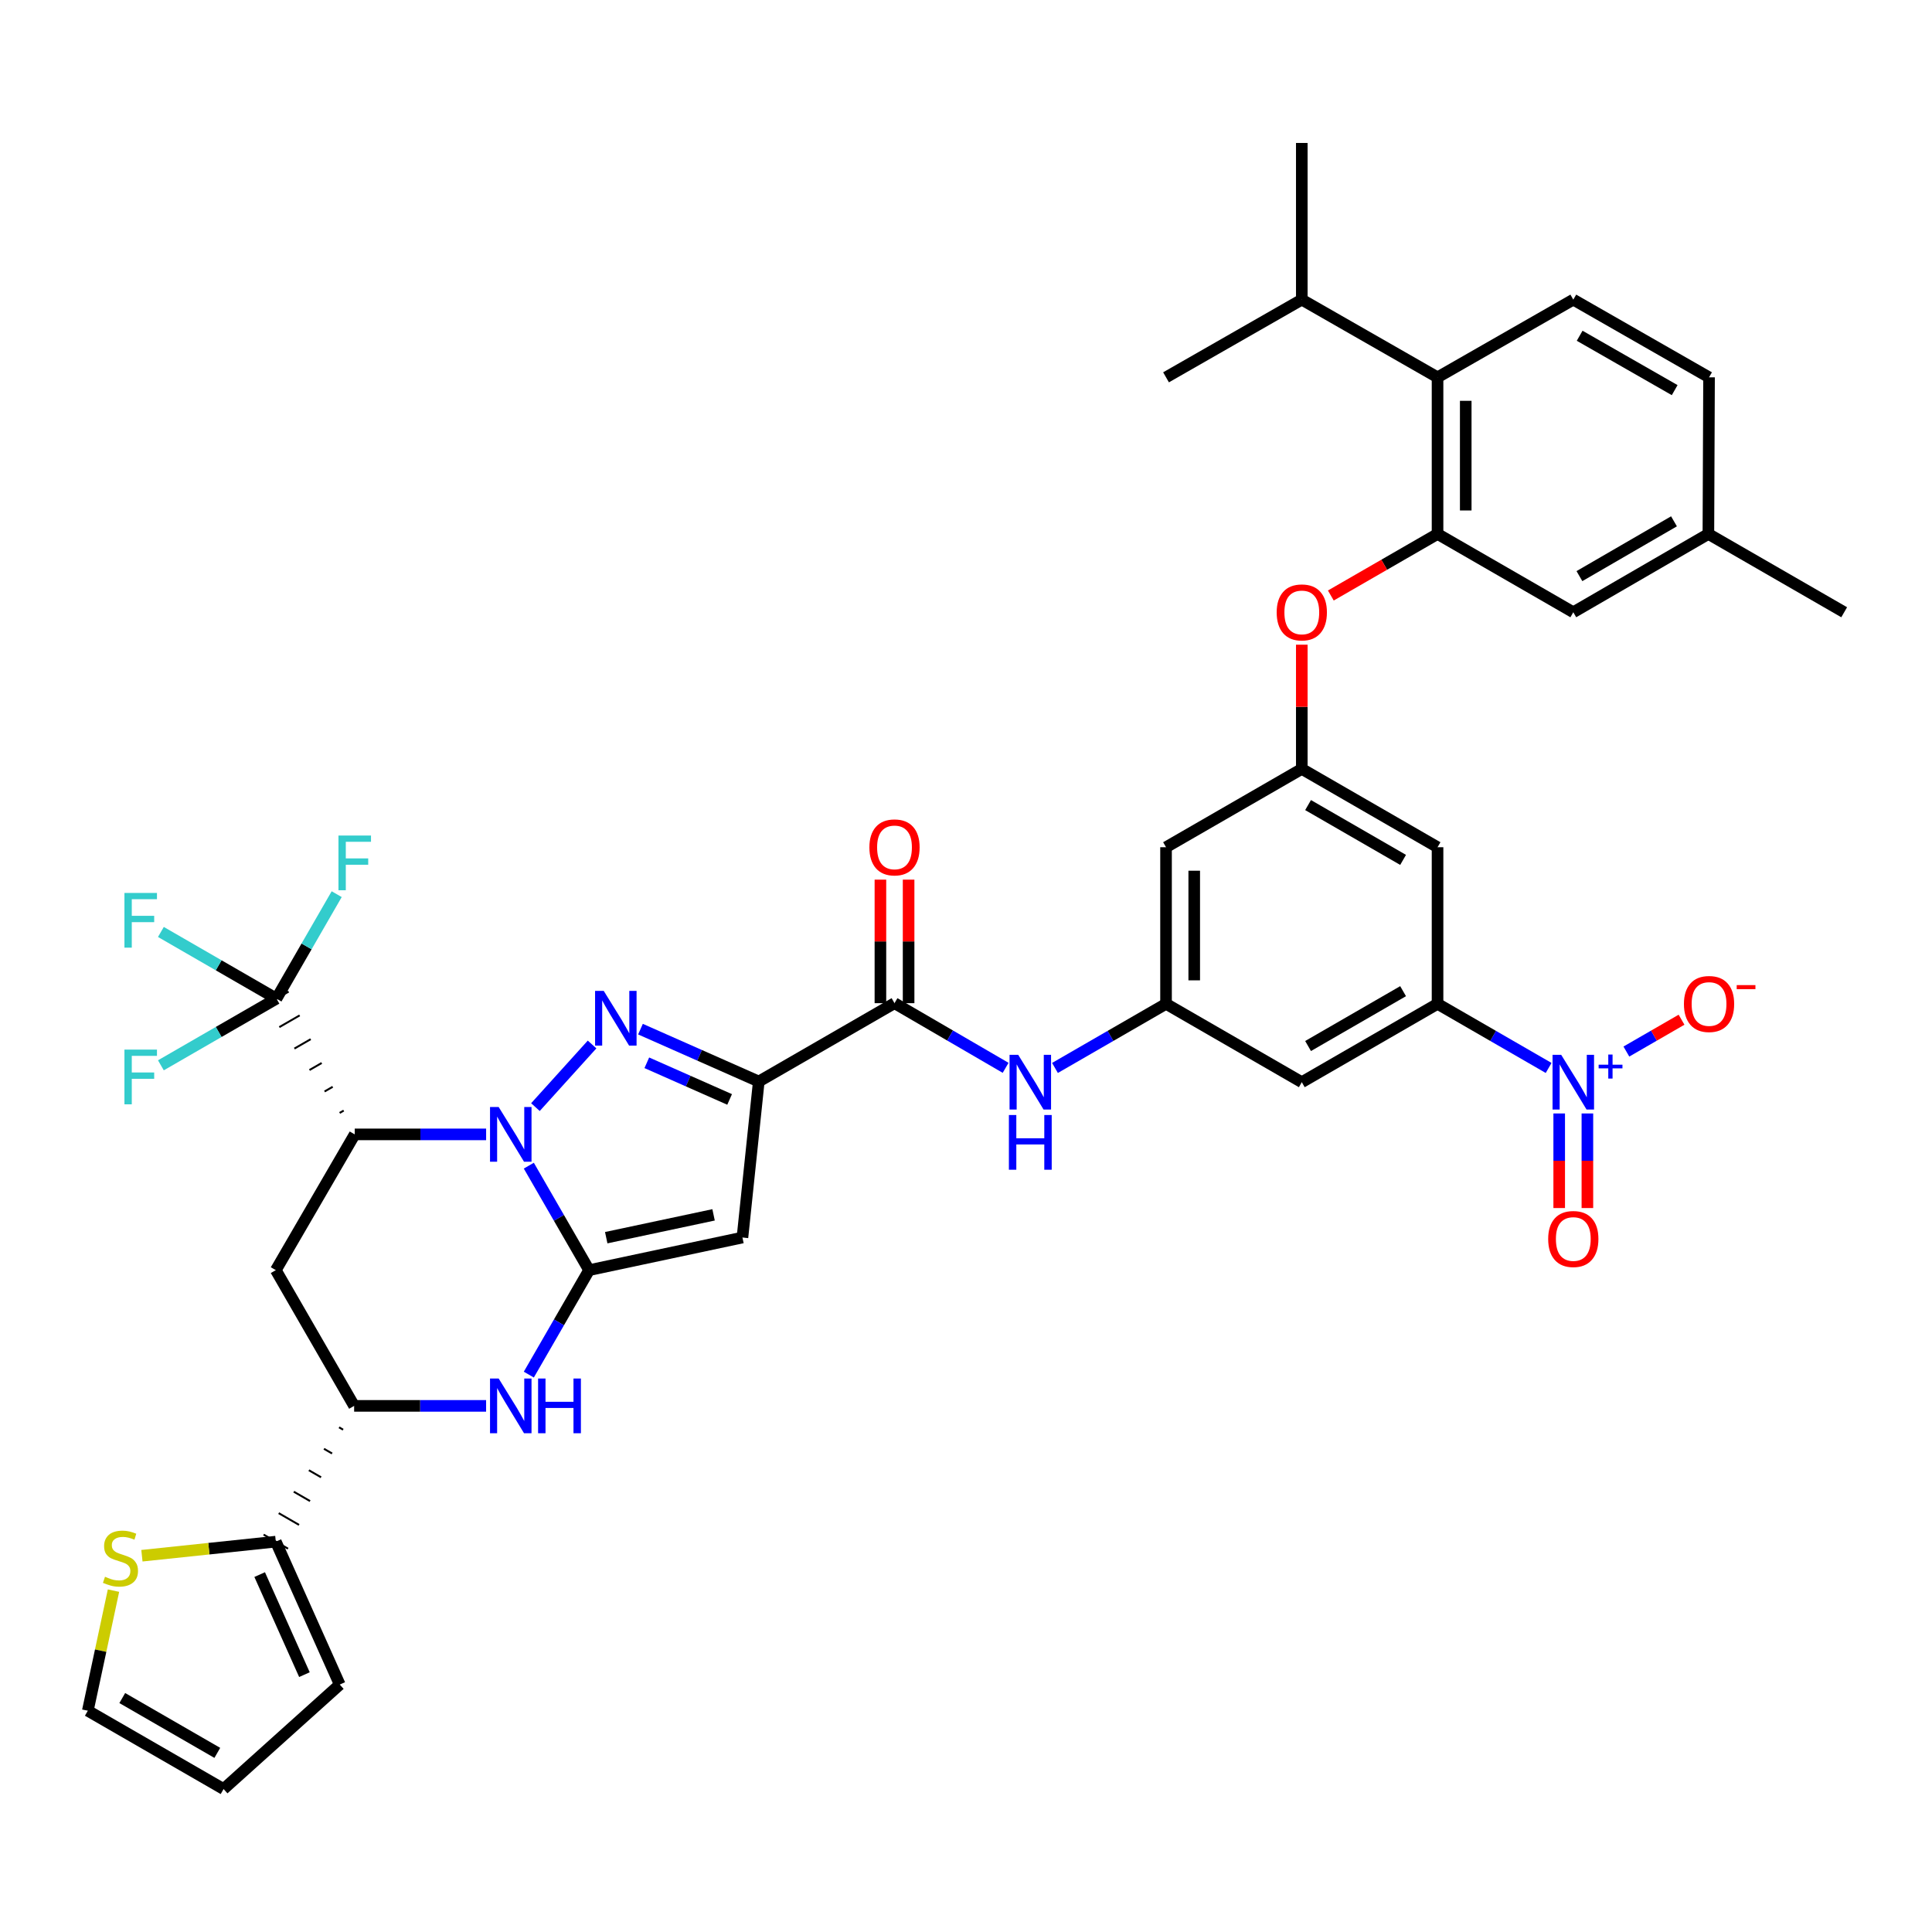 <?xml version='1.0' encoding='iso-8859-1'?>
<svg version='1.1' baseProfile='full'
              xmlns='http://www.w3.org/2000/svg'
                      xmlns:rdkit='http://www.rdkit.org/xml'
                      xmlns:xlink='http://www.w3.org/1999/xlink'
                  xml:space='preserve'
width='1000px' height='1000px' viewBox='0 0 1000 1000'>
<!-- END OF HEADER -->
<rect style='opacity:1.0;fill:#FFFFFF;stroke:none' width='1000' height='1000' x='0' y='0'> </rect>
<path class='bond-0' d='M 273.713,603.344 L 289.312,630.386' style='fill:none;fill-rule:evenodd;stroke:#0000FF;stroke-width:6px;stroke-linecap:butt;stroke-linejoin:miter;stroke-opacity:1' />
<path class='bond-0' d='M 289.312,630.386 L 304.912,657.427' style='fill:none;fill-rule:evenodd;stroke:#000000;stroke-width:6px;stroke-linecap:butt;stroke-linejoin:miter;stroke-opacity:1' />
<path class='bond-1' d='M 277.141,573.04 L 306.458,540.623' style='fill:none;fill-rule:evenodd;stroke:#0000FF;stroke-width:6px;stroke-linecap:butt;stroke-linejoin:miter;stroke-opacity:1' />
<path class='bond-3' d='M 251.615,587.156 L 217.61,587.156' style='fill:none;fill-rule:evenodd;stroke:#0000FF;stroke-width:6px;stroke-linecap:butt;stroke-linejoin:miter;stroke-opacity:1' />
<path class='bond-3' d='M 217.61,587.156 L 183.606,587.156' style='fill:none;fill-rule:evenodd;stroke:#000000;stroke-width:6px;stroke-linecap:butt;stroke-linejoin:miter;stroke-opacity:1' />
<path class='bond-4' d='M 304.912,657.427 L 384.286,640.542' style='fill:none;fill-rule:evenodd;stroke:#000000;stroke-width:6px;stroke-linecap:butt;stroke-linejoin:miter;stroke-opacity:1' />
<path class='bond-4' d='M 313.782,640.623 L 369.344,628.804' style='fill:none;fill-rule:evenodd;stroke:#000000;stroke-width:6px;stroke-linecap:butt;stroke-linejoin:miter;stroke-opacity:1' />
<path class='bond-5' d='M 304.912,657.427 L 289.313,684.461' style='fill:none;fill-rule:evenodd;stroke:#000000;stroke-width:6px;stroke-linecap:butt;stroke-linejoin:miter;stroke-opacity:1' />
<path class='bond-5' d='M 289.313,684.461 L 273.715,711.494' style='fill:none;fill-rule:evenodd;stroke:#0000FF;stroke-width:6px;stroke-linecap:butt;stroke-linejoin:miter;stroke-opacity:1' />
<path class='bond-2' d='M 331.512,532.684 L 362.127,546.237' style='fill:none;fill-rule:evenodd;stroke:#0000FF;stroke-width:6px;stroke-linecap:butt;stroke-linejoin:miter;stroke-opacity:1' />
<path class='bond-2' d='M 362.127,546.237 L 392.741,559.79' style='fill:none;fill-rule:evenodd;stroke:#000000;stroke-width:6px;stroke-linecap:butt;stroke-linejoin:miter;stroke-opacity:1' />
<path class='bond-2' d='M 334.79,550.092 L 356.22,559.579' style='fill:none;fill-rule:evenodd;stroke:#0000FF;stroke-width:6px;stroke-linecap:butt;stroke-linejoin:miter;stroke-opacity:1' />
<path class='bond-2' d='M 356.22,559.579 L 377.65,569.066' style='fill:none;fill-rule:evenodd;stroke:#000000;stroke-width:6px;stroke-linecap:butt;stroke-linejoin:miter;stroke-opacity:1' />
<path class='bond-9' d='M 392.741,559.79 L 462.996,519.244' style='fill:none;fill-rule:evenodd;stroke:#000000;stroke-width:6px;stroke-linecap:butt;stroke-linejoin:miter;stroke-opacity:1' />
<path class='bond-40' d='M 392.741,559.79 L 384.286,640.542' style='fill:none;fill-rule:evenodd;stroke:#000000;stroke-width:6px;stroke-linecap:butt;stroke-linejoin:miter;stroke-opacity:1' />
<path class='bond-7' d='M 177.905,574.838 L 175.799,576.053' style='fill:none;fill-rule:evenodd;stroke:#000000;stroke-width:1.0px;stroke-linecap:butt;stroke-linejoin:miter;stroke-opacity:1' />
<path class='bond-7' d='M 172.205,562.52 L 167.992,564.95' style='fill:none;fill-rule:evenodd;stroke:#000000;stroke-width:1.0px;stroke-linecap:butt;stroke-linejoin:miter;stroke-opacity:1' />
<path class='bond-7' d='M 166.504,550.202 L 160.185,553.847' style='fill:none;fill-rule:evenodd;stroke:#000000;stroke-width:1.0px;stroke-linecap:butt;stroke-linejoin:miter;stroke-opacity:1' />
<path class='bond-7' d='M 160.804,537.884 L 152.378,542.744' style='fill:none;fill-rule:evenodd;stroke:#000000;stroke-width:1.0px;stroke-linecap:butt;stroke-linejoin:miter;stroke-opacity:1' />
<path class='bond-7' d='M 155.104,525.566 L 144.571,531.641' style='fill:none;fill-rule:evenodd;stroke:#000000;stroke-width:1.0px;stroke-linecap:butt;stroke-linejoin:miter;stroke-opacity:1' />
<path class='bond-7' d='M 149.403,513.248 L 136.764,520.538' style='fill:none;fill-rule:evenodd;stroke:#000000;stroke-width:1.0px;stroke-linecap:butt;stroke-linejoin:miter;stroke-opacity:1' />
<path class='bond-8' d='M 183.606,587.156 L 142.759,657.427' style='fill:none;fill-rule:evenodd;stroke:#000000;stroke-width:6px;stroke-linecap:butt;stroke-linejoin:miter;stroke-opacity:1' />
<path class='bond-41' d='M 251.607,727.682 L 217.452,727.682' style='fill:none;fill-rule:evenodd;stroke:#0000FF;stroke-width:6px;stroke-linecap:butt;stroke-linejoin:miter;stroke-opacity:1' />
<path class='bond-41' d='M 217.452,727.682 L 183.298,727.682' style='fill:none;fill-rule:evenodd;stroke:#000000;stroke-width:6px;stroke-linecap:butt;stroke-linejoin:miter;stroke-opacity:1' />
<path class='bond-6' d='M 801.567,552.769 L 772.82,536.177' style='fill:none;fill-rule:evenodd;stroke:#0000FF;stroke-width:6px;stroke-linecap:butt;stroke-linejoin:miter;stroke-opacity:1' />
<path class='bond-6' d='M 772.82,536.177 L 744.072,519.584' style='fill:none;fill-rule:evenodd;stroke:#000000;stroke-width:6px;stroke-linecap:butt;stroke-linejoin:miter;stroke-opacity:1' />
<path class='bond-22' d='M 841.808,544.282 L 856.086,536.041' style='fill:none;fill-rule:evenodd;stroke:#0000FF;stroke-width:6px;stroke-linecap:butt;stroke-linejoin:miter;stroke-opacity:1' />
<path class='bond-22' d='M 856.086,536.041 L 870.363,527.8' style='fill:none;fill-rule:evenodd;stroke:#FF0000;stroke-width:6px;stroke-linecap:butt;stroke-linejoin:miter;stroke-opacity:1' />
<path class='bond-25' d='M 807.04,576.326 L 807.04,600.803' style='fill:none;fill-rule:evenodd;stroke:#0000FF;stroke-width:6px;stroke-linecap:butt;stroke-linejoin:miter;stroke-opacity:1' />
<path class='bond-25' d='M 807.04,600.803 L 807.04,625.281' style='fill:none;fill-rule:evenodd;stroke:#FF0000;stroke-width:6px;stroke-linecap:butt;stroke-linejoin:miter;stroke-opacity:1' />
<path class='bond-25' d='M 821.631,576.326 L 821.631,600.803' style='fill:none;fill-rule:evenodd;stroke:#0000FF;stroke-width:6px;stroke-linecap:butt;stroke-linejoin:miter;stroke-opacity:1' />
<path class='bond-25' d='M 821.631,600.803 L 821.631,625.281' style='fill:none;fill-rule:evenodd;stroke:#FF0000;stroke-width:6px;stroke-linecap:butt;stroke-linejoin:miter;stroke-opacity:1' />
<path class='bond-31' d='M 143.084,516.893 L 113.18,499.635' style='fill:none;fill-rule:evenodd;stroke:#000000;stroke-width:6px;stroke-linecap:butt;stroke-linejoin:miter;stroke-opacity:1' />
<path class='bond-31' d='M 113.18,499.635 L 83.276,482.376' style='fill:none;fill-rule:evenodd;stroke:#33CCCC;stroke-width:6px;stroke-linecap:butt;stroke-linejoin:miter;stroke-opacity:1' />
<path class='bond-32' d='M 143.084,516.893 L 113.18,534.148' style='fill:none;fill-rule:evenodd;stroke:#000000;stroke-width:6px;stroke-linecap:butt;stroke-linejoin:miter;stroke-opacity:1' />
<path class='bond-32' d='M 113.18,534.148 L 83.276,551.403' style='fill:none;fill-rule:evenodd;stroke:#33CCCC;stroke-width:6px;stroke-linecap:butt;stroke-linejoin:miter;stroke-opacity:1' />
<path class='bond-33' d='M 143.084,516.893 L 158.677,489.855' style='fill:none;fill-rule:evenodd;stroke:#000000;stroke-width:6px;stroke-linecap:butt;stroke-linejoin:miter;stroke-opacity:1' />
<path class='bond-33' d='M 158.677,489.855 L 174.27,462.818' style='fill:none;fill-rule:evenodd;stroke:#33CCCC;stroke-width:6px;stroke-linecap:butt;stroke-linejoin:miter;stroke-opacity:1' />
<path class='bond-10' d='M 142.759,657.427 L 183.298,727.682' style='fill:none;fill-rule:evenodd;stroke:#000000;stroke-width:6px;stroke-linecap:butt;stroke-linejoin:miter;stroke-opacity:1' />
<path class='bond-14' d='M 462.996,519.244 L 491.753,535.975' style='fill:none;fill-rule:evenodd;stroke:#000000;stroke-width:6px;stroke-linecap:butt;stroke-linejoin:miter;stroke-opacity:1' />
<path class='bond-14' d='M 491.753,535.975 L 520.51,552.707' style='fill:none;fill-rule:evenodd;stroke:#0000FF;stroke-width:6px;stroke-linecap:butt;stroke-linejoin:miter;stroke-opacity:1' />
<path class='bond-27' d='M 470.291,519.244 L 470.291,487.273' style='fill:none;fill-rule:evenodd;stroke:#000000;stroke-width:6px;stroke-linecap:butt;stroke-linejoin:miter;stroke-opacity:1' />
<path class='bond-27' d='M 470.291,487.273 L 470.291,455.302' style='fill:none;fill-rule:evenodd;stroke:#FF0000;stroke-width:6px;stroke-linecap:butt;stroke-linejoin:miter;stroke-opacity:1' />
<path class='bond-27' d='M 455.701,519.244 L 455.701,487.273' style='fill:none;fill-rule:evenodd;stroke:#000000;stroke-width:6px;stroke-linecap:butt;stroke-linejoin:miter;stroke-opacity:1' />
<path class='bond-27' d='M 455.701,487.273 L 455.701,455.302' style='fill:none;fill-rule:evenodd;stroke:#FF0000;stroke-width:6px;stroke-linecap:butt;stroke-linejoin:miter;stroke-opacity:1' />
<path class='bond-13' d='M 175.488,738.786 L 177.594,740.002' style='fill:none;fill-rule:evenodd;stroke:#000000;stroke-width:1.0px;stroke-linecap:butt;stroke-linejoin:miter;stroke-opacity:1' />
<path class='bond-13' d='M 167.678,749.891 L 171.891,752.321' style='fill:none;fill-rule:evenodd;stroke:#000000;stroke-width:1.0px;stroke-linecap:butt;stroke-linejoin:miter;stroke-opacity:1' />
<path class='bond-13' d='M 159.869,760.995 L 166.188,764.64' style='fill:none;fill-rule:evenodd;stroke:#000000;stroke-width:1.0px;stroke-linecap:butt;stroke-linejoin:miter;stroke-opacity:1' />
<path class='bond-13' d='M 152.059,772.099 L 160.485,776.96' style='fill:none;fill-rule:evenodd;stroke:#000000;stroke-width:1.0px;stroke-linecap:butt;stroke-linejoin:miter;stroke-opacity:1' />
<path class='bond-13' d='M 144.25,783.203 L 154.782,789.279' style='fill:none;fill-rule:evenodd;stroke:#000000;stroke-width:1.0px;stroke-linecap:butt;stroke-linejoin:miter;stroke-opacity:1' />
<path class='bond-13' d='M 136.44,794.308 L 149.079,801.599' style='fill:none;fill-rule:evenodd;stroke:#000000;stroke-width:1.0px;stroke-linecap:butt;stroke-linejoin:miter;stroke-opacity:1' />
<path class='bond-11' d='M 744.072,519.584 L 673.809,560.139' style='fill:none;fill-rule:evenodd;stroke:#000000;stroke-width:6px;stroke-linecap:butt;stroke-linejoin:miter;stroke-opacity:1' />
<path class='bond-11' d='M 726.239,513.03 L 677.055,541.418' style='fill:none;fill-rule:evenodd;stroke:#000000;stroke-width:6px;stroke-linecap:butt;stroke-linejoin:miter;stroke-opacity:1' />
<path class='bond-43' d='M 744.072,519.584 L 744.072,438.524' style='fill:none;fill-rule:evenodd;stroke:#000000;stroke-width:6px;stroke-linecap:butt;stroke-linejoin:miter;stroke-opacity:1' />
<path class='bond-12' d='M 744.072,276.379 L 716.455,292.307' style='fill:none;fill-rule:evenodd;stroke:#000000;stroke-width:6px;stroke-linecap:butt;stroke-linejoin:miter;stroke-opacity:1' />
<path class='bond-12' d='M 716.455,292.307 L 688.837,308.234' style='fill:none;fill-rule:evenodd;stroke:#FF0000;stroke-width:6px;stroke-linecap:butt;stroke-linejoin:miter;stroke-opacity:1' />
<path class='bond-15' d='M 744.072,276.379 L 744.072,195.303' style='fill:none;fill-rule:evenodd;stroke:#000000;stroke-width:6px;stroke-linecap:butt;stroke-linejoin:miter;stroke-opacity:1' />
<path class='bond-15' d='M 758.663,264.218 L 758.663,207.464' style='fill:none;fill-rule:evenodd;stroke:#000000;stroke-width:6px;stroke-linecap:butt;stroke-linejoin:miter;stroke-opacity:1' />
<path class='bond-26' d='M 744.072,276.379 L 814.336,316.901' style='fill:none;fill-rule:evenodd;stroke:#000000;stroke-width:6px;stroke-linecap:butt;stroke-linejoin:miter;stroke-opacity:1' />
<path class='bond-21' d='M 142.759,797.953 L 108.108,801.597' style='fill:none;fill-rule:evenodd;stroke:#000000;stroke-width:6px;stroke-linecap:butt;stroke-linejoin:miter;stroke-opacity:1' />
<path class='bond-21' d='M 108.108,801.597 L 73.457,805.241' style='fill:none;fill-rule:evenodd;stroke:#CCCC00;stroke-width:6px;stroke-linecap:butt;stroke-linejoin:miter;stroke-opacity:1' />
<path class='bond-28' d='M 142.759,797.953 L 175.856,871.929' style='fill:none;fill-rule:evenodd;stroke:#000000;stroke-width:6px;stroke-linecap:butt;stroke-linejoin:miter;stroke-opacity:1' />
<path class='bond-28' d='M 134.405,815.008 L 157.573,866.791' style='fill:none;fill-rule:evenodd;stroke:#000000;stroke-width:6px;stroke-linecap:butt;stroke-linejoin:miter;stroke-opacity:1' />
<path class='bond-16' d='M 546.051,552.768 L 574.795,536.176' style='fill:none;fill-rule:evenodd;stroke:#0000FF;stroke-width:6px;stroke-linecap:butt;stroke-linejoin:miter;stroke-opacity:1' />
<path class='bond-16' d='M 574.795,536.176 L 603.538,519.584' style='fill:none;fill-rule:evenodd;stroke:#000000;stroke-width:6px;stroke-linecap:butt;stroke-linejoin:miter;stroke-opacity:1' />
<path class='bond-23' d='M 744.072,195.303 L 814.336,155.089' style='fill:none;fill-rule:evenodd;stroke:#000000;stroke-width:6px;stroke-linecap:butt;stroke-linejoin:miter;stroke-opacity:1' />
<path class='bond-34' d='M 744.072,195.303 L 673.809,155.089' style='fill:none;fill-rule:evenodd;stroke:#000000;stroke-width:6px;stroke-linecap:butt;stroke-linejoin:miter;stroke-opacity:1' />
<path class='bond-18' d='M 603.538,519.584 L 673.809,560.139' style='fill:none;fill-rule:evenodd;stroke:#000000;stroke-width:6px;stroke-linecap:butt;stroke-linejoin:miter;stroke-opacity:1' />
<path class='bond-24' d='M 603.538,519.584 L 603.538,438.524' style='fill:none;fill-rule:evenodd;stroke:#000000;stroke-width:6px;stroke-linecap:butt;stroke-linejoin:miter;stroke-opacity:1' />
<path class='bond-24' d='M 618.129,507.425 L 618.129,450.683' style='fill:none;fill-rule:evenodd;stroke:#000000;stroke-width:6px;stroke-linecap:butt;stroke-linejoin:miter;stroke-opacity:1' />
<path class='bond-17' d='M 673.809,397.986 L 603.538,438.524' style='fill:none;fill-rule:evenodd;stroke:#000000;stroke-width:6px;stroke-linecap:butt;stroke-linejoin:miter;stroke-opacity:1' />
<path class='bond-19' d='M 673.809,397.986 L 744.072,438.524' style='fill:none;fill-rule:evenodd;stroke:#000000;stroke-width:6px;stroke-linecap:butt;stroke-linejoin:miter;stroke-opacity:1' />
<path class='bond-19' d='M 677.057,416.705 L 726.241,445.081' style='fill:none;fill-rule:evenodd;stroke:#000000;stroke-width:6px;stroke-linecap:butt;stroke-linejoin:miter;stroke-opacity:1' />
<path class='bond-20' d='M 673.809,397.986 L 673.809,365.837' style='fill:none;fill-rule:evenodd;stroke:#000000;stroke-width:6px;stroke-linecap:butt;stroke-linejoin:miter;stroke-opacity:1' />
<path class='bond-20' d='M 673.809,365.837 L 673.809,333.688' style='fill:none;fill-rule:evenodd;stroke:#FF0000;stroke-width:6px;stroke-linecap:butt;stroke-linejoin:miter;stroke-opacity:1' />
<path class='bond-29' d='M 58.742,823.309 L 52.099,854.387' style='fill:none;fill-rule:evenodd;stroke:#CCCC00;stroke-width:6px;stroke-linecap:butt;stroke-linejoin:miter;stroke-opacity:1' />
<path class='bond-29' d='M 52.099,854.387 L 45.455,885.466' style='fill:none;fill-rule:evenodd;stroke:#000000;stroke-width:6px;stroke-linecap:butt;stroke-linejoin:miter;stroke-opacity:1' />
<path class='bond-44' d='M 814.336,155.089 L 884.599,195.303' style='fill:none;fill-rule:evenodd;stroke:#000000;stroke-width:6px;stroke-linecap:butt;stroke-linejoin:miter;stroke-opacity:1' />
<path class='bond-44' d='M 817.627,173.784 L 866.811,201.934' style='fill:none;fill-rule:evenodd;stroke:#000000;stroke-width:6px;stroke-linecap:butt;stroke-linejoin:miter;stroke-opacity:1' />
<path class='bond-35' d='M 814.336,316.901 L 884.258,276.379' style='fill:none;fill-rule:evenodd;stroke:#000000;stroke-width:6px;stroke-linecap:butt;stroke-linejoin:miter;stroke-opacity:1' />
<path class='bond-35' d='M 817.508,298.199 L 866.454,269.833' style='fill:none;fill-rule:evenodd;stroke:#000000;stroke-width:6px;stroke-linecap:butt;stroke-linejoin:miter;stroke-opacity:1' />
<path class='bond-30' d='M 175.856,871.929 L 115.726,926.004' style='fill:none;fill-rule:evenodd;stroke:#000000;stroke-width:6px;stroke-linecap:butt;stroke-linejoin:miter;stroke-opacity:1' />
<path class='bond-42' d='M 45.455,885.466 L 115.726,926.004' style='fill:none;fill-rule:evenodd;stroke:#000000;stroke-width:6px;stroke-linecap:butt;stroke-linejoin:miter;stroke-opacity:1' />
<path class='bond-42' d='M 63.286,878.908 L 112.476,907.285' style='fill:none;fill-rule:evenodd;stroke:#000000;stroke-width:6px;stroke-linecap:butt;stroke-linejoin:miter;stroke-opacity:1' />
<path class='bond-37' d='M 673.809,155.089 L 603.538,195.303' style='fill:none;fill-rule:evenodd;stroke:#000000;stroke-width:6px;stroke-linecap:butt;stroke-linejoin:miter;stroke-opacity:1' />
<path class='bond-38' d='M 673.809,155.089 L 673.809,73.996' style='fill:none;fill-rule:evenodd;stroke:#000000;stroke-width:6px;stroke-linecap:butt;stroke-linejoin:miter;stroke-opacity:1' />
<path class='bond-36' d='M 884.258,276.379 L 884.599,195.303' style='fill:none;fill-rule:evenodd;stroke:#000000;stroke-width:6px;stroke-linecap:butt;stroke-linejoin:miter;stroke-opacity:1' />
<path class='bond-39' d='M 884.258,276.379 L 954.545,316.901' style='fill:none;fill-rule:evenodd;stroke:#000000;stroke-width:6px;stroke-linecap:butt;stroke-linejoin:miter;stroke-opacity:1' />
<path  class='atom-0' d='M 258.114 572.996
L 267.394 587.996
Q 268.314 589.476, 269.794 592.156
Q 271.274 594.836, 271.354 594.996
L 271.354 572.996
L 275.114 572.996
L 275.114 601.316
L 271.234 601.316
L 261.274 584.916
Q 260.114 582.996, 258.874 580.796
Q 257.674 578.596, 257.314 577.916
L 257.314 601.316
L 253.634 601.316
L 253.634 572.996
L 258.114 572.996
' fill='#0000FF'/>
<path  class='atom-2' d='M 312.489 512.874
L 321.769 527.874
Q 322.689 529.354, 324.169 532.034
Q 325.649 534.714, 325.729 534.874
L 325.729 512.874
L 329.489 512.874
L 329.489 541.194
L 325.609 541.194
L 315.649 524.794
Q 314.489 522.874, 313.249 520.674
Q 312.049 518.474, 311.689 517.794
L 311.689 541.194
L 308.009 541.194
L 308.009 512.874
L 312.489 512.874
' fill='#0000FF'/>
<path  class='atom-6' d='M 258.114 713.522
L 267.394 728.522
Q 268.314 730.002, 269.794 732.682
Q 271.274 735.362, 271.354 735.522
L 271.354 713.522
L 275.114 713.522
L 275.114 741.842
L 271.234 741.842
L 261.274 725.442
Q 260.114 723.522, 258.874 721.322
Q 257.674 719.122, 257.314 718.442
L 257.314 741.842
L 253.634 741.842
L 253.634 713.522
L 258.114 713.522
' fill='#0000FF'/>
<path  class='atom-6' d='M 278.514 713.522
L 282.354 713.522
L 282.354 725.562
L 296.834 725.562
L 296.834 713.522
L 300.674 713.522
L 300.674 741.842
L 296.834 741.842
L 296.834 728.762
L 282.354 728.762
L 282.354 741.842
L 278.514 741.842
L 278.514 713.522
' fill='#0000FF'/>
<path  class='atom-7' d='M 808.076 545.979
L 817.356 560.979
Q 818.276 562.459, 819.756 565.139
Q 821.236 567.819, 821.316 567.979
L 821.316 545.979
L 825.076 545.979
L 825.076 574.299
L 821.196 574.299
L 811.236 557.899
Q 810.076 555.979, 808.836 553.779
Q 807.636 551.579, 807.276 550.899
L 807.276 574.299
L 803.596 574.299
L 803.596 545.979
L 808.076 545.979
' fill='#0000FF'/>
<path  class='atom-7' d='M 827.452 551.083
L 832.441 551.083
L 832.441 545.83
L 834.659 545.83
L 834.659 551.083
L 839.78 551.083
L 839.78 552.984
L 834.659 552.984
L 834.659 558.264
L 832.441 558.264
L 832.441 552.984
L 827.452 552.984
L 827.452 551.083
' fill='#0000FF'/>
<path  class='atom-15' d='M 527.023 545.979
L 536.303 560.979
Q 537.223 562.459, 538.703 565.139
Q 540.183 567.819, 540.263 567.979
L 540.263 545.979
L 544.023 545.979
L 544.023 574.299
L 540.143 574.299
L 530.183 557.899
Q 529.023 555.979, 527.783 553.779
Q 526.583 551.579, 526.223 550.899
L 526.223 574.299
L 522.543 574.299
L 522.543 545.979
L 527.023 545.979
' fill='#0000FF'/>
<path  class='atom-15' d='M 522.203 577.131
L 526.043 577.131
L 526.043 589.171
L 540.523 589.171
L 540.523 577.131
L 544.363 577.131
L 544.363 605.451
L 540.523 605.451
L 540.523 592.371
L 526.043 592.371
L 526.043 605.451
L 522.203 605.451
L 522.203 577.131
' fill='#0000FF'/>
<path  class='atom-21' d='M 660.809 316.981
Q 660.809 310.181, 664.169 306.381
Q 667.529 302.581, 673.809 302.581
Q 680.089 302.581, 683.449 306.381
Q 686.809 310.181, 686.809 316.981
Q 686.809 323.861, 683.409 327.781
Q 680.009 331.661, 673.809 331.661
Q 667.569 331.661, 664.169 327.781
Q 660.809 323.901, 660.809 316.981
M 673.809 328.461
Q 678.129 328.461, 680.449 325.581
Q 682.809 322.661, 682.809 316.981
Q 682.809 311.421, 680.449 308.621
Q 678.129 305.781, 673.809 305.781
Q 669.489 305.781, 667.129 308.581
Q 664.809 311.381, 664.809 316.981
Q 664.809 322.701, 667.129 325.581
Q 669.489 328.461, 673.809 328.461
' fill='#FF0000'/>
<path  class='atom-22' d='M 54.356 816.128
Q 54.676 816.248, 55.996 816.808
Q 57.316 817.368, 58.756 817.728
Q 60.236 818.048, 61.676 818.048
Q 64.356 818.048, 65.916 816.768
Q 67.476 815.448, 67.476 813.168
Q 67.476 811.608, 66.676 810.648
Q 65.916 809.688, 64.716 809.168
Q 63.516 808.648, 61.516 808.048
Q 58.996 807.288, 57.476 806.568
Q 55.996 805.848, 54.916 804.328
Q 53.876 802.808, 53.876 800.248
Q 53.876 796.688, 56.276 794.488
Q 58.716 792.288, 63.516 792.288
Q 66.796 792.288, 70.516 793.848
L 69.596 796.928
Q 66.196 795.528, 63.636 795.528
Q 60.876 795.528, 59.356 796.688
Q 57.836 797.808, 57.876 799.768
Q 57.876 801.288, 58.636 802.208
Q 59.436 803.128, 60.556 803.648
Q 61.716 804.168, 63.636 804.768
Q 66.196 805.568, 67.716 806.368
Q 69.236 807.168, 70.316 808.808
Q 71.436 810.408, 71.436 813.168
Q 71.436 817.088, 68.796 819.208
Q 66.196 821.288, 61.836 821.288
Q 59.316 821.288, 57.396 820.728
Q 55.516 820.208, 53.276 819.288
L 54.356 816.128
' fill='#CCCC00'/>
<path  class='atom-23' d='M 871.599 519.664
Q 871.599 512.864, 874.959 509.064
Q 878.319 505.264, 884.599 505.264
Q 890.879 505.264, 894.239 509.064
Q 897.599 512.864, 897.599 519.664
Q 897.599 526.544, 894.199 530.464
Q 890.799 534.344, 884.599 534.344
Q 878.359 534.344, 874.959 530.464
Q 871.599 526.584, 871.599 519.664
M 884.599 531.144
Q 888.919 531.144, 891.239 528.264
Q 893.599 525.344, 893.599 519.664
Q 893.599 514.104, 891.239 511.304
Q 888.919 508.464, 884.599 508.464
Q 880.279 508.464, 877.919 511.264
Q 875.599 514.064, 875.599 519.664
Q 875.599 525.384, 877.919 528.264
Q 880.279 531.144, 884.599 531.144
' fill='#FF0000'/>
<path  class='atom-23' d='M 898.919 509.887
L 908.607 509.887
L 908.607 511.999
L 898.919 511.999
L 898.919 509.887
' fill='#FF0000'/>
<path  class='atom-26' d='M 801.336 641.303
Q 801.336 634.503, 804.696 630.703
Q 808.056 626.903, 814.336 626.903
Q 820.616 626.903, 823.976 630.703
Q 827.336 634.503, 827.336 641.303
Q 827.336 648.183, 823.936 652.103
Q 820.536 655.983, 814.336 655.983
Q 808.096 655.983, 804.696 652.103
Q 801.336 648.223, 801.336 641.303
M 814.336 652.783
Q 818.656 652.783, 820.976 649.903
Q 823.336 646.983, 823.336 641.303
Q 823.336 635.743, 820.976 632.943
Q 818.656 630.103, 814.336 630.103
Q 810.016 630.103, 807.656 632.903
Q 805.336 635.703, 805.336 641.303
Q 805.336 647.023, 807.656 649.903
Q 810.016 652.783, 814.336 652.783
' fill='#FF0000'/>
<path  class='atom-28' d='M 449.996 438.604
Q 449.996 431.804, 453.356 428.004
Q 456.716 424.204, 462.996 424.204
Q 469.276 424.204, 472.636 428.004
Q 475.996 431.804, 475.996 438.604
Q 475.996 445.484, 472.596 449.404
Q 469.196 453.284, 462.996 453.284
Q 456.756 453.284, 453.356 449.404
Q 449.996 445.524, 449.996 438.604
M 462.996 450.084
Q 467.316 450.084, 469.636 447.204
Q 471.996 444.284, 471.996 438.604
Q 471.996 433.044, 469.636 430.244
Q 467.316 427.404, 462.996 427.404
Q 458.676 427.404, 456.316 430.204
Q 453.996 433.004, 453.996 438.604
Q 453.996 444.324, 456.316 447.204
Q 458.676 450.084, 462.996 450.084
' fill='#FF0000'/>
<path  class='atom-32' d='M 64.409 462.187
L 81.249 462.187
L 81.249 465.427
L 68.209 465.427
L 68.209 474.027
L 79.809 474.027
L 79.809 477.307
L 68.209 477.307
L 68.209 490.507
L 64.409 490.507
L 64.409 462.187
' fill='#33CCCC'/>
<path  class='atom-33' d='M 64.409 543.271
L 81.249 543.271
L 81.249 546.511
L 68.209 546.511
L 68.209 555.111
L 79.809 555.111
L 79.809 558.391
L 68.209 558.391
L 68.209 571.591
L 64.409 571.591
L 64.409 543.271
' fill='#33CCCC'/>
<path  class='atom-34' d='M 175.186 432.47
L 192.026 432.47
L 192.026 435.71
L 178.986 435.71
L 178.986 444.31
L 190.586 444.31
L 190.586 447.59
L 178.986 447.59
L 178.986 460.79
L 175.186 460.79
L 175.186 432.47
' fill='#33CCCC'/>
</svg>
